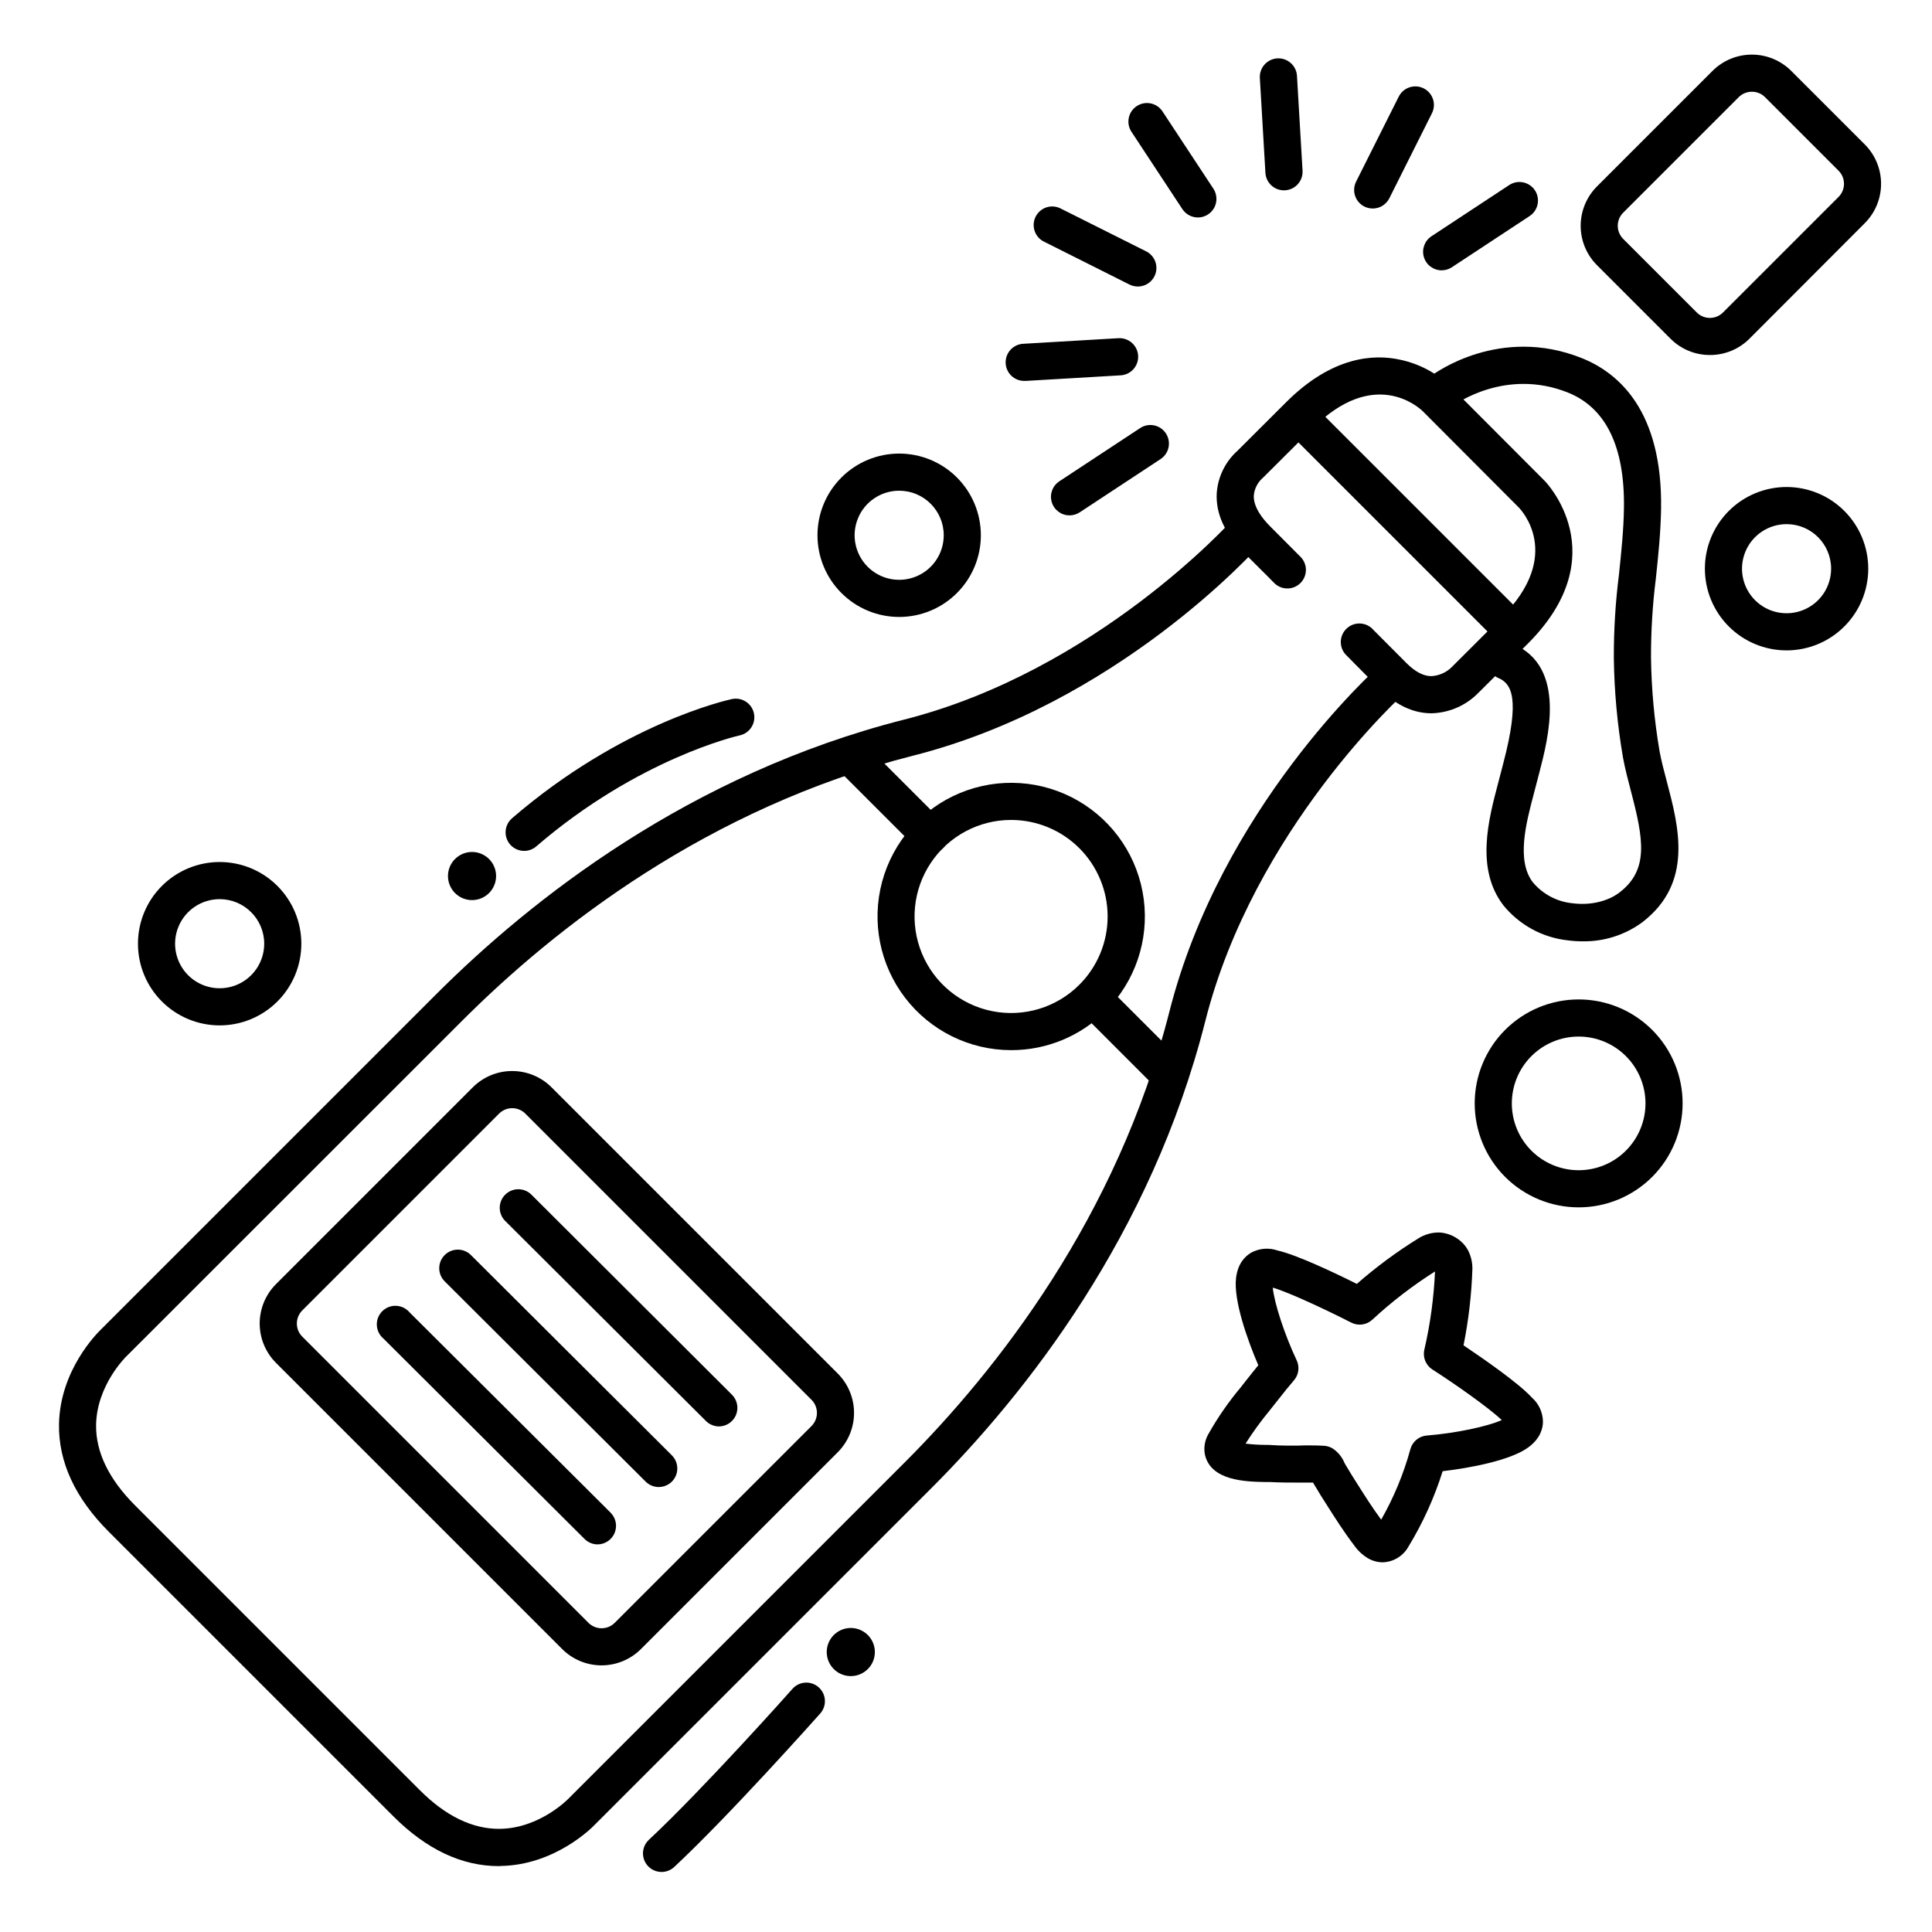 <?xml version="1.0" encoding="UTF-8"?>
<!-- Uploaded to: ICON Repo, www.svgrepo.com, Generator: ICON Repo Mixer Tools -->
<svg fill="#000000" width="800px" height="800px" version="1.1" viewBox="144 144 512 512" xmlns="http://www.w3.org/2000/svg">
 <g>
  <path d="m544.86 315.97c-1.301 0-2.551-0.516-3.473-1.434l-56.363-56.363c-1.867-1.934-1.84-5 0.059-6.898 1.898-1.898 4.965-1.926 6.898-0.059l56.363 56.363c1.402 1.406 1.82 3.523 1.059 5.359-0.762 1.836-2.555 3.031-4.543 3.031z"/>
  <path d="m523.37 333.03c-4.82 0-9.398-2.137-13.609-6.348-5.902-5.902-8.789-8.855-8.789-8.855h0.004c-1.02-0.902-1.617-2.191-1.652-3.551-0.035-1.363 0.496-2.68 1.469-3.633 0.969-0.957 2.293-1.469 3.652-1.41 1.363 0.055 2.641 0.672 3.527 1.707 0 0 2.856 2.883 8.746 8.777 2.32 2.32 4.574 3.523 6.723 3.465v-0.004c1.98-0.137 3.844-0.973 5.266-2.359l0.117-0.129 13.059-13.027c16.727-16.66 5.066-28.715 4.566-29.215l-25.367-25.438c-1.258-1.219-13.008-11.691-29.227 4.488l-13.066 13.027c-0.121 0.125-0.25 0.242-0.387 0.355-1.234 1.18-1.992 2.773-2.133 4.477-0.109 3.031 2.293 6.09 4.328 8.129 5.902 5.902 7.93 7.961 7.93 7.961v-0.004c0.977 0.918 1.539 2.195 1.555 3.535 0.012 1.336-0.52 2.625-1.477 3.562-0.953 0.938-2.25 1.449-3.59 1.406-1.34-0.039-2.602-0.621-3.504-1.613 0 0-1.969-2.035-7.871-7.871-5.059-5.059-7.477-10.344-7.191-15.742v-0.004c0.297-4.34 2.281-8.391 5.527-11.285l12.93-12.898c12.094-12.062 23.133-12.793 30.258-11.18h0.004c4.816 1.039 9.266 3.356 12.879 6.711l25.367 25.426c0.195 0.195 19.012 19.609-4.574 43.141l-13.051 12.977c-3.191 3.277-7.512 5.211-12.082 5.41z"/>
  <path d="m276.2 638.54c-9.84 0-19.199-4.438-27.965-13.207l-75.402-75.402c-8.926-8.926-13.371-18.527-13.195-28.535 0.266-14.27 10.008-23.98 11.09-25.043l88.836-88.836c25.258-25.258 67.285-58.391 124.04-72.816 50.902-12.898 86.691-52.574 87.043-52.98v0.004c1.805-2.035 4.918-2.215 6.953-0.41 2.031 1.809 2.215 4.922 0.406 6.953-1.535 1.723-38.082 42.312-91.984 55.98-54.582 13.836-95.105 45.816-119.49 70.199l-88.914 88.875-0.117 0.109c-0.07 0.07-7.871 7.625-8.039 18.215-0.09 7.191 3.387 14.355 10.32 21.293l75.402 75.402c6.887 6.938 14.109 10.422 21.305 10.32 10.578-0.137 18.145-7.969 18.215-8.051l88.984-88.984c24.395-24.395 56.363-64.945 70.207-119.5 13.668-53.902 54.258-90.449 55.98-91.984v0.004c2.035-1.805 5.144-1.621 6.949 0.41 1.805 2.035 1.617 5.144-0.414 6.949-0.402 0.355-40.078 36.152-52.98 87.043-14.387 56.746-47.516 98.773-72.816 124.04l-88.844 88.836c-0.984 1.062-10.766 10.824-25.051 11.078z"/>
  <path d="m411.96 422.3c-11.016-0.004-21.398-5.133-28.098-13.871-6.699-8.742-8.953-20.102-6.098-30.738 2.856-10.637 10.496-19.34 20.672-23.547 10.18-4.211 21.734-3.445 31.27 2.066 9.535 5.512 15.965 15.145 17.395 26.062 1.43 10.918-2.297 21.883-10.09 29.668-6.641 6.648-15.656 10.379-25.051 10.359zm0-61.008c-8.547-0.004-16.531 4.262-21.281 11.371-4.75 7.106-5.637 16.113-2.363 24.008 3.273 7.898 10.273 13.637 18.656 15.301 8.383 1.664 17.043-0.969 23.082-7.019 4.793-4.797 7.484-11.305 7.481-18.086-0.004-6.781-2.699-13.285-7.496-18.082-4.793-4.793-11.297-7.488-18.078-7.492z"/>
  <path d="m390.39 370.25c-1.305-0.004-2.555-0.523-3.473-1.449l-20.184-20.172c-0.922-0.922-1.441-2.172-1.445-3.481 0-1.305 0.52-2.559 1.441-3.481 1.922-1.926 5.039-1.926 6.961-0.004l20.184 20.184v-0.004c1.41 1.41 1.832 3.527 1.07 5.367-0.766 1.844-2.562 3.039-4.555 3.039z"/>
  <path d="m453.71 433.56c-1.305 0.004-2.559-0.516-3.484-1.438l-20.172-20.184v0.004c-1.863-1.93-1.836-5 0.062-6.898 1.895-1.898 4.965-1.926 6.894-0.059l20.184 20.184v-0.004c1.402 1.41 1.82 3.523 1.059 5.359-0.762 1.836-2.555 3.035-4.543 3.035z"/>
  <path d="m303.42 585.34c-3.91 0-7.664-1.555-10.43-4.316l-75.848-75.848c-2.766-2.769-4.32-6.523-4.32-10.438 0-3.914 1.555-7.668 4.32-10.434l52.152-52.152c2.769-2.769 6.523-4.32 10.438-4.32 3.914 0 7.664 1.551 10.434 4.32l75.836 75.836c2.769 2.769 4.328 6.523 4.328 10.441 0 3.914-1.559 7.672-4.328 10.441l-52.152 52.152c-2.766 2.762-6.516 4.316-10.43 4.316zm-3.473-11.277v0.004c1.922 1.918 5.035 1.918 6.957 0l52.152-52.152c1.922-1.922 1.922-5.039 0-6.957l-75.836-75.836v-0.004c-1.922-1.918-5.039-1.918-6.957 0l-52.152 52.152c-1.922 1.922-1.922 5.035 0 6.957z"/>
  <path d="m597.13 238.08c-3.914 0.008-7.668-1.547-10.43-4.32l-19.484-19.484c-2.766-2.766-4.32-6.519-4.32-10.434s1.555-7.668 4.32-10.438l30.613-30.613c2.769-2.766 6.523-4.32 10.438-4.32 3.91 0 7.664 1.555 10.434 4.32l19.484 19.484c2.766 2.769 4.32 6.523 4.32 10.438 0 3.914-1.555 7.664-4.32 10.434l-30.562 30.613c-2.781 2.785-6.559 4.34-10.492 4.32zm11.141-69.766c-1.305-0.008-2.559 0.508-3.484 1.426l-30.621 30.621c-1.922 1.922-1.922 5.035 0 6.957l19.492 19.492c1.922 1.922 5.035 1.922 6.957 0l30.621-30.621c1.922-1.922 1.922-5.035 0-6.957l-19.492-19.492c-0.922-0.922-2.172-1.438-3.473-1.426z"/>
  <path d="m563.34 393.46c-1.316 0-2.633-0.09-3.938-0.266-6.672-0.746-12.781-4.086-17.012-9.301-7.371-9.633-3.938-22.633-1.426-32.148 0.285-1.074 0.562-2.125 0.816-3.129 0.168-0.688 0.375-1.457 0.59-2.273 4.594-17.426 2.137-21.156-1.211-22.633v0.004c-1.219-0.5-2.184-1.473-2.684-2.691-0.496-1.219-0.484-2.586 0.035-3.797 0.52-1.211 1.5-2.16 2.727-2.641 1.227-0.48 2.594-0.449 3.797 0.086 14.238 6.109 9.25 25.043 6.887 34.145-0.207 0.777-0.395 1.496-0.562 2.144-0.266 1.055-0.551 2.144-0.848 3.266-2.106 7.949-4.715 17.84-0.277 23.617h0.008c2.637 3.144 6.398 5.129 10.48 5.531 4.676 0.609 9.34-0.461 12.488-2.883 7.805-6.004 6.336-14.129 3.012-26.793-0.777-2.953-1.574-6.004-2.117-8.953v-0.004c-1.496-8.691-2.305-17.484-2.422-26.301-0.027-7.422 0.426-14.836 1.359-22.199 0.629-6.031 1.23-11.738 1.32-17.574 0.234-16.285-4.754-26.566-14.84-30.633-16.59-6.633-29.992 3.207-30.129 3.305h-0.004c-2.172 1.633-5.258 1.191-6.887-0.984-1.633-2.172-1.191-5.258 0.984-6.887 0.719-0.543 18.008-13.246 39.695-4.566 9.84 3.938 21.402 14.023 21.02 39.91-0.098 6.277-0.746 12.469-1.379 18.461-0.879 6.984-1.309 14.012-1.289 21.051 0.113 8.301 0.871 16.582 2.269 24.766 0.473 2.578 1.191 5.312 1.969 8.215 3.129 11.887 7.016 26.676-6.523 37.086v0.004c-4.602 3.391-10.195 5.172-15.91 5.066z"/>
  <path d="m562.36 463.96c-7.309 0-14.316-2.902-19.484-8.066-5.164-5.168-8.066-12.176-8.066-19.484s2.902-14.316 8.066-19.48c5.168-5.168 12.176-8.07 19.484-8.07s14.316 2.902 19.48 8.07c5.168 5.164 8.07 12.172 8.07 19.48s-2.902 14.316-8.07 19.484c-5.164 5.164-12.172 8.066-19.48 8.066zm0-45.266v0.004c-4.699 0-9.203 1.867-12.523 5.188-3.324 3.32-5.188 7.828-5.188 12.523 0 4.699 1.863 9.203 5.188 12.523 3.32 3.324 7.824 5.188 12.523 5.188 4.695 0 9.203-1.863 12.523-5.188 3.32-3.32 5.188-7.824 5.188-12.523 0-4.695-1.867-9.203-5.188-12.523-3.32-3.32-7.828-5.188-12.523-5.188z"/>
  <path d="m617.46 316.36c-5.742 0-11.25-2.281-15.309-6.34-4.059-4.062-6.34-9.566-6.34-15.309 0-5.742 2.281-11.25 6.34-15.309s9.566-6.34 15.309-6.34c5.738 0 11.246 2.281 15.305 6.34 4.062 4.059 6.34 9.566 6.34 15.309 0 5.742-2.277 11.246-6.34 15.309-4.059 4.059-9.566 6.34-15.305 6.34zm0-33.457c-4.777 0-9.082 2.875-10.91 7.289-1.828 4.414-0.816 9.492 2.559 12.867 3.379 3.379 8.457 4.387 12.867 2.562 4.414-1.828 7.289-6.137 7.289-10.91 0-6.523-5.285-11.809-11.805-11.809z"/>
  <path d="m202.21 415.74c-5.742 0-11.25-2.281-15.309-6.34s-6.34-9.566-6.34-15.309 2.281-11.246 6.34-15.309c4.059-4.059 9.566-6.34 15.309-6.34 5.742 0 11.246 2.281 15.305 6.34 4.062 4.062 6.344 9.566 6.344 15.309s-2.281 11.25-6.344 15.309c-4.059 4.059-9.562 6.34-15.305 6.34zm0-33.457c-4.777 0-9.082 2.879-10.91 7.289-1.828 4.414-0.816 9.492 2.559 12.871 3.379 3.375 8.457 4.387 12.871 2.559 4.41-1.828 7.289-6.133 7.289-10.91 0-6.519-5.289-11.809-11.809-11.809z"/>
  <path d="m382.29 307.5c-5.738 0-11.246-2.281-15.305-6.344-4.062-4.059-6.344-9.566-6.344-15.305 0-5.742 2.281-11.25 6.344-15.309 4.059-4.059 9.566-6.34 15.305-6.34 5.742 0 11.25 2.281 15.309 6.34s6.34 9.566 6.34 15.309c0 5.738-2.281 11.246-6.34 15.305-4.059 4.062-9.566 6.344-15.309 6.344zm0-33.457c-4.773 0-9.082 2.875-10.906 7.289-1.828 4.41-0.82 9.492 2.559 12.867 3.375 3.379 8.457 4.387 12.867 2.559 4.414-1.824 7.289-6.133 7.289-10.906 0-6.523-5.285-11.809-11.809-11.809z"/>
  <path d="m510.39 558.03c-1.387-0.02-2.746-0.402-3.938-1.113-1.43-0.879-2.66-2.047-3.621-3.426-2.793-3.672-5.207-7.488-7.547-11.188l-1.301-2.047c-0.324-0.512-0.66-1.074-0.984-1.633-0.324-0.562-0.531-0.906-0.797-1.309-0.07-0.117-0.156-0.254-0.234-0.414h-3.797c-2.461 0-4.988 0-7.606-0.148h-1.398c-5.019-0.109-14.355-0.297-15.871-7.352v0.004c-0.336-1.875 0.012-3.805 0.984-5.441 2.465-4.371 5.332-8.5 8.559-12.34l1.121-1.438c1.445-1.84 2.598-3.277 3.504-4.379-2.863-6.652-6.602-17.191-5.902-23.074 0.453-3.938 2.43-5.824 4.004-6.762 2.148-1.168 4.691-1.379 7.004-0.578 5.164 1.16 15.684 6.18 21 8.855 5.094-4.457 10.543-8.488 16.297-12.055 1.719-1.09 3.731-1.637 5.766-1.566 2.344 0.188 4.539 1.238 6.148 2.953 0.512 0.551 0.949 1.164 1.301 1.832 0.793 1.574 1.176 3.324 1.109 5.086-0.23 6.731-1.016 13.43-2.34 20.035 4.922 3.305 14.523 9.918 18.098 13.824h-0.004c1.844 1.609 2.914 3.922 2.953 6.367 0 1.832-0.699 4.496-3.856 6.828-4.723 3.484-15.527 5.492-22.719 6.328h-0.004c-2.191 6.984-5.227 13.68-9.031 19.934-1.383 2.539-4.012 4.144-6.898 4.215zm0.984-9.605m-21.441-21.383c1.605 0 3.246 0 4.922 0.109h-0.004c0.789 0.035 1.555 0.262 2.234 0.66l0.078 0.051v-0.004c1.406 0.934 2.5 2.266 3.141 3.828 0.078 0.148 0.148 0.285 0.215 0.402 0.285 0.441 0.609 0.984 0.934 1.543 0.324 0.562 0.531 0.914 0.797 1.328l1.32 2.078c2.137 3.387 4.172 6.594 6.453 9.684h0.004c3.356-5.879 5.957-12.164 7.742-18.695 0.551-2.004 2.301-3.445 4.371-3.602 7.508-0.582 16.168-2.41 19.836-4.094-3.453-3.305-12.793-9.84-18.391-13.41-1.762-1.141-2.606-3.269-2.106-5.305 1.566-6.789 2.508-13.707 2.812-20.664-5.898 3.731-11.441 7.992-16.559 12.73-1.516 1.445-3.777 1.773-5.641 0.82-5.902-3.019-16.207-7.922-20.793-9.27 0.375 4.016 3.102 12.438 6.328 19.246 0.836 1.754 0.559 3.836-0.707 5.312-0.867 0.984-2.481 2.953-5.246 6.477l-1.152 1.457h0.004c-2.332 2.816-4.484 5.773-6.445 8.855 1.742 0.207 3.496 0.32 5.254 0.332 0.738 0 1.359 0 1.82 0.059 2.281 0.148 4.547 0.137 6.887 0.129z"/>
  <path d="m274.62 379.34c-1.285 2.234-3.793 3.477-6.352 3.141-2.559-0.336-4.664-2.18-5.332-4.672-0.668-2.492 0.23-5.141 2.281-6.711 2.047-1.57 4.84-1.75 7.07-0.457 3.043 1.762 4.086 5.652 2.332 8.699z"/>
  <path d="m375 584.99c-1.289 2.234-3.797 3.477-6.356 3.141-2.559-0.336-4.664-2.18-5.332-4.672-0.668-2.492 0.234-5.141 2.281-6.711s4.84-1.75 7.074-0.457c3.039 1.762 4.086 5.652 2.332 8.699z"/>
  <path d="m282.9 369.5c-2.059-0.004-3.898-1.281-4.613-3.211-0.715-1.93-0.152-4.098 1.406-5.441 29.145-25.133 57.07-31.332 58.262-31.586 2.656-0.57 5.273 1.121 5.844 3.781 0.57 2.656-1.121 5.273-3.777 5.844-0.375 0.078-26.824 6.07-53.914 29.422-0.891 0.766-2.031 1.188-3.207 1.191z"/>
  <path d="m319.31 640.09c-2.019 0.004-3.84-1.234-4.578-3.117-0.742-1.879-0.258-4.023 1.223-5.402 14.418-13.453 37.797-39.695 38.055-40.012 0.863-0.973 2.082-1.566 3.387-1.645 1.301-0.078 2.582 0.367 3.559 1.234 2.031 1.805 2.219 4.914 0.414 6.945-0.984 1.094-23.941 26.902-38.699 40.68h-0.004c-0.91 0.848-2.109 1.32-3.356 1.316z"/>
  <path d="m334.56 522.02c-1.301 0-2.551-0.52-3.473-1.438l-53.266-53.078c-1.867-1.926-1.844-4.996 0.051-6.894 1.895-1.902 4.965-1.934 6.898-0.07l53.234 53.105c1.383 1.406 1.797 3.5 1.047 5.324-0.754 1.828-2.519 3.027-4.492 3.051z"/>
  <path d="m318.58 538.08c-1.301 0-2.551-0.516-3.473-1.434l-53.254-53.066v-0.004c-1.926-1.918-1.934-5.035-0.016-6.961 1.918-1.926 5.035-1.934 6.961-0.016l53.254 53.078c1.41 1.406 1.832 3.523 1.074 5.363-0.762 1.84-2.555 3.039-4.547 3.039z"/>
  <path d="m302.39 553.28c-1.305 0-2.555-0.52-3.477-1.438l-53.254-53.066c-1.07-0.879-1.723-2.168-1.793-3.551-0.074-1.383 0.438-2.731 1.414-3.715 0.973-0.984 2.316-1.516 3.699-1.457 1.383 0.055 2.68 0.695 3.57 1.754l53.266 53.066-0.004 0.004c1.41 1.402 1.836 3.519 1.074 5.359-0.762 1.84-2.555 3.043-4.547 3.043z"/>
  <path d="m427.43 280.58c-2.172-0.004-4.082-1.426-4.703-3.504-0.625-2.078 0.188-4.32 1.996-5.519l21.363-14.07c1.09-0.742 2.43-1.02 3.727-0.762 1.293 0.254 2.43 1.02 3.156 2.121 0.727 1.102 0.977 2.445 0.703 3.738-0.277 1.289-1.062 2.414-2.176 3.121l-21.363 14.07c-0.801 0.527-1.742 0.809-2.703 0.805z"/>
  <path d="m526.05 215.64c-2.172-0.004-4.082-1.43-4.707-3.508-0.621-2.078 0.191-4.32 2-5.516l20.547-13.531c1.09-0.742 2.43-1.02 3.723-0.762 1.297 0.254 2.434 1.016 3.16 2.117 0.723 1.102 0.977 2.449 0.699 3.738-0.273 1.293-1.059 2.414-2.172 3.121l-20.547 13.531c-0.801 0.527-1.742 0.809-2.703 0.809z"/>
  <path d="m507.78 199.26c-1.707 0-3.293-0.883-4.188-2.336-0.895-1.449-0.977-3.262-0.211-4.789l11.285-22.496v0.004c0.578-1.18 1.602-2.074 2.848-2.492 1.242-0.422 2.602-0.324 3.773 0.262 1.172 0.59 2.062 1.621 2.469 2.867 0.41 1.246 0.305 2.602-0.293 3.769l-11.285 22.516c-0.84 1.656-2.543 2.699-4.398 2.695z"/>
  <path d="m484.27 194.44c-2.606 0.004-4.766-2.023-4.922-4.625l-1.477-25.133c-0.16-2.719 1.914-5.051 4.633-5.211 2.715-0.16 5.047 1.914 5.207 4.629l1.477 25.133c0.156 2.711-1.914 5.039-4.625 5.195z"/>
  <path d="m461.45 201.63c-1.656 0-3.203-0.836-4.113-2.223l-13.531-20.547c-1.438-2.266-0.793-5.269 1.449-6.746 2.242-1.477 5.254-0.883 6.769 1.336l13.531 20.547v-0.004c1 1.512 1.086 3.449 0.23 5.047-0.859 1.594-2.523 2.59-4.336 2.59z"/>
  <path d="m445.53 219.93c-0.766 0-1.52-0.18-2.203-0.52l-22.496-11.289c-1.223-0.547-2.168-1.574-2.617-2.84-0.449-1.262-0.363-2.656 0.238-3.856 0.602-1.199 1.664-2.098 2.945-2.496 1.285-0.395 2.672-0.246 3.844 0.406l22.504 11.277c2.039 1.02 3.109 3.312 2.582 5.535-0.527 2.219-2.512 3.785-4.797 3.781z"/>
  <path d="m415.57 244.94c-2.719 0.082-4.984-2.059-5.062-4.777-0.078-2.715 2.059-4.981 4.777-5.062l25.121-1.477v0.004c2.715-0.16 5.051 1.91 5.211 4.629 0.16 2.715-1.914 5.051-4.633 5.211l-25.133 1.477z"/>
 </g>
</svg>